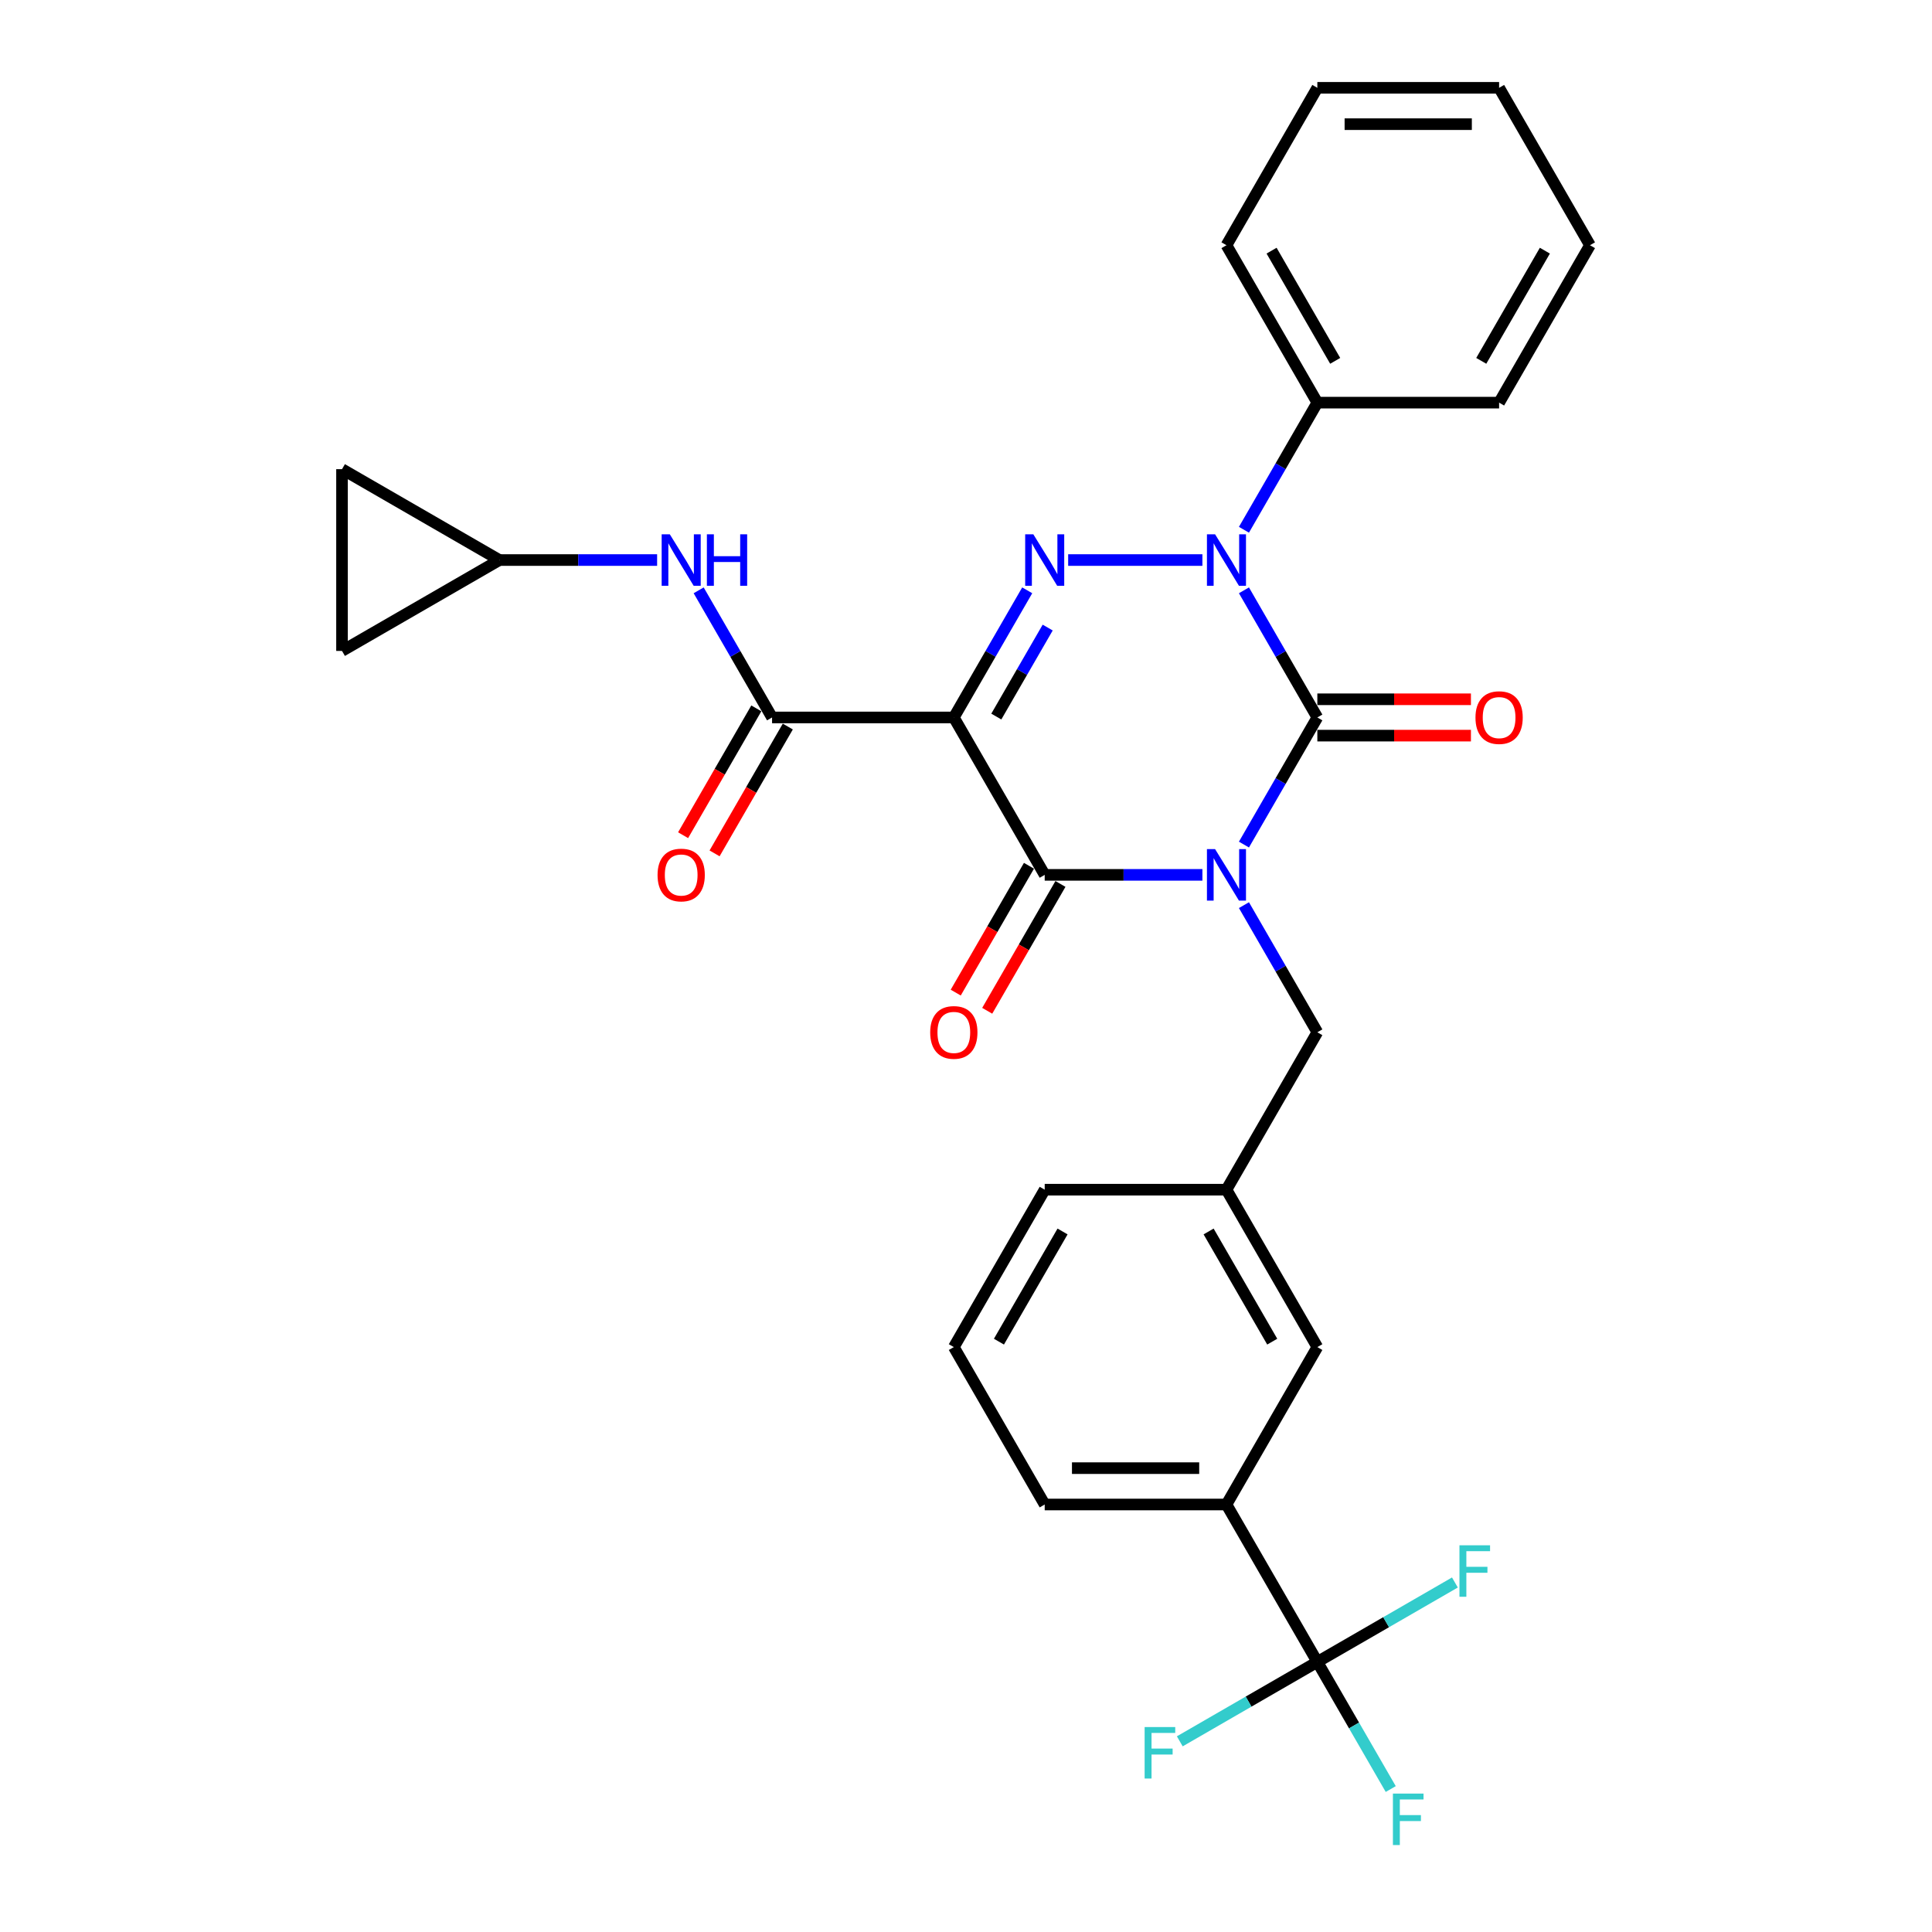 <?xml version='1.0' encoding='iso-8859-1'?>
<svg version='1.1' baseProfile='full'
              xmlns='http://www.w3.org/2000/svg'
                      xmlns:rdkit='http://www.rdkit.org/xml'
                      xmlns:xlink='http://www.w3.org/1999/xlink'
                  xml:space='preserve'
width='1000px' height='1000px' viewBox='0 0 1000 1000'>
<!-- END OF HEADER -->
<rect style='opacity:1.0;fill:#FFFFFF;stroke:none' width='1000' height='1000' x='0' y='0'> </rect>
<path class='bond-0' d='M 643.865,437.154 L 662.86,404.254' style='fill:none;fill-rule:evenodd;stroke:#0000FF;stroke-width:6px;stroke-linecap:butt;stroke-linejoin:miter;stroke-opacity:1' />
<path class='bond-0' d='M 662.86,404.254 L 681.855,371.353' style='fill:none;fill-rule:evenodd;stroke:#000000;stroke-width:6px;stroke-linecap:butt;stroke-linejoin:miter;stroke-opacity:1' />
<path class='bond-1' d='M 622.36,452.828 L 581.549,452.828' style='fill:none;fill-rule:evenodd;stroke:#0000FF;stroke-width:6px;stroke-linecap:butt;stroke-linejoin:miter;stroke-opacity:1' />
<path class='bond-1' d='M 581.549,452.828 L 540.737,452.828' style='fill:none;fill-rule:evenodd;stroke:#000000;stroke-width:6px;stroke-linecap:butt;stroke-linejoin:miter;stroke-opacity:1' />
<path class='bond-2' d='M 643.865,468.501 L 662.86,501.402' style='fill:none;fill-rule:evenodd;stroke:#0000FF;stroke-width:6px;stroke-linecap:butt;stroke-linejoin:miter;stroke-opacity:1' />
<path class='bond-2' d='M 662.86,501.402 L 681.855,534.302' style='fill:none;fill-rule:evenodd;stroke:#000000;stroke-width:6px;stroke-linecap:butt;stroke-linejoin:miter;stroke-opacity:1' />
<path class='bond-3' d='M 681.855,371.353 L 662.86,338.452' style='fill:none;fill-rule:evenodd;stroke:#000000;stroke-width:6px;stroke-linecap:butt;stroke-linejoin:miter;stroke-opacity:1' />
<path class='bond-3' d='M 662.86,338.452 L 643.865,305.552' style='fill:none;fill-rule:evenodd;stroke:#0000FF;stroke-width:6px;stroke-linecap:butt;stroke-linejoin:miter;stroke-opacity:1' />
<path class='bond-4' d='M 681.855,380.761 L 721.604,380.761' style='fill:none;fill-rule:evenodd;stroke:#000000;stroke-width:6px;stroke-linecap:butt;stroke-linejoin:miter;stroke-opacity:1' />
<path class='bond-4' d='M 721.604,380.761 L 761.352,380.761' style='fill:none;fill-rule:evenodd;stroke:#FF0000;stroke-width:6px;stroke-linecap:butt;stroke-linejoin:miter;stroke-opacity:1' />
<path class='bond-4' d='M 681.855,361.945 L 721.604,361.945' style='fill:none;fill-rule:evenodd;stroke:#000000;stroke-width:6px;stroke-linecap:butt;stroke-linejoin:miter;stroke-opacity:1' />
<path class='bond-4' d='M 721.604,361.945 L 761.352,361.945' style='fill:none;fill-rule:evenodd;stroke:#FF0000;stroke-width:6px;stroke-linecap:butt;stroke-linejoin:miter;stroke-opacity:1' />
<path class='bond-5' d='M 643.865,274.205 L 662.86,241.304' style='fill:none;fill-rule:evenodd;stroke:#0000FF;stroke-width:6px;stroke-linecap:butt;stroke-linejoin:miter;stroke-opacity:1' />
<path class='bond-5' d='M 662.86,241.304 L 681.855,208.404' style='fill:none;fill-rule:evenodd;stroke:#000000;stroke-width:6px;stroke-linecap:butt;stroke-linejoin:miter;stroke-opacity:1' />
<path class='bond-6' d='M 622.36,289.878 L 552.882,289.878' style='fill:none;fill-rule:evenodd;stroke:#0000FF;stroke-width:6px;stroke-linecap:butt;stroke-linejoin:miter;stroke-opacity:1' />
<path class='bond-7' d='M 531.688,305.552 L 512.693,338.452' style='fill:none;fill-rule:evenodd;stroke:#0000FF;stroke-width:6px;stroke-linecap:butt;stroke-linejoin:miter;stroke-opacity:1' />
<path class='bond-7' d='M 512.693,338.452 L 493.698,371.353' style='fill:none;fill-rule:evenodd;stroke:#000000;stroke-width:6px;stroke-linecap:butt;stroke-linejoin:miter;stroke-opacity:1' />
<path class='bond-7' d='M 542.285,324.83 L 528.988,347.86' style='fill:none;fill-rule:evenodd;stroke:#0000FF;stroke-width:6px;stroke-linecap:butt;stroke-linejoin:miter;stroke-opacity:1' />
<path class='bond-7' d='M 528.988,347.86 L 515.691,370.891' style='fill:none;fill-rule:evenodd;stroke:#000000;stroke-width:6px;stroke-linecap:butt;stroke-linejoin:miter;stroke-opacity:1' />
<path class='bond-8' d='M 493.698,371.353 L 399.619,371.353' style='fill:none;fill-rule:evenodd;stroke:#000000;stroke-width:6px;stroke-linecap:butt;stroke-linejoin:miter;stroke-opacity:1' />
<path class='bond-9' d='M 493.698,371.353 L 540.737,452.828' style='fill:none;fill-rule:evenodd;stroke:#000000;stroke-width:6px;stroke-linecap:butt;stroke-linejoin:miter;stroke-opacity:1' />
<path class='bond-10' d='M 532.59,448.124 L 513.638,480.949' style='fill:none;fill-rule:evenodd;stroke:#000000;stroke-width:6px;stroke-linecap:butt;stroke-linejoin:miter;stroke-opacity:1' />
<path class='bond-10' d='M 513.638,480.949 L 494.686,513.774' style='fill:none;fill-rule:evenodd;stroke:#FF0000;stroke-width:6px;stroke-linecap:butt;stroke-linejoin:miter;stroke-opacity:1' />
<path class='bond-10' d='M 548.885,457.532 L 529.933,490.357' style='fill:none;fill-rule:evenodd;stroke:#000000;stroke-width:6px;stroke-linecap:butt;stroke-linejoin:miter;stroke-opacity:1' />
<path class='bond-10' d='M 529.933,490.357 L 510.981,523.182' style='fill:none;fill-rule:evenodd;stroke:#FF0000;stroke-width:6px;stroke-linecap:butt;stroke-linejoin:miter;stroke-opacity:1' />
<path class='bond-11' d='M 258.501,289.878 L 299.312,289.878' style='fill:none;fill-rule:evenodd;stroke:#000000;stroke-width:6px;stroke-linecap:butt;stroke-linejoin:miter;stroke-opacity:1' />
<path class='bond-11' d='M 299.312,289.878 L 340.124,289.878' style='fill:none;fill-rule:evenodd;stroke:#0000FF;stroke-width:6px;stroke-linecap:butt;stroke-linejoin:miter;stroke-opacity:1' />
<path class='bond-12' d='M 258.501,289.878 L 177.026,336.918' style='fill:none;fill-rule:evenodd;stroke:#000000;stroke-width:6px;stroke-linecap:butt;stroke-linejoin:miter;stroke-opacity:1' />
<path class='bond-13' d='M 258.501,289.878 L 177.026,242.839' style='fill:none;fill-rule:evenodd;stroke:#000000;stroke-width:6px;stroke-linecap:butt;stroke-linejoin:miter;stroke-opacity:1' />
<path class='bond-14' d='M 391.472,366.649 L 372.52,399.474' style='fill:none;fill-rule:evenodd;stroke:#000000;stroke-width:6px;stroke-linecap:butt;stroke-linejoin:miter;stroke-opacity:1' />
<path class='bond-14' d='M 372.52,399.474 L 353.568,432.3' style='fill:none;fill-rule:evenodd;stroke:#FF0000;stroke-width:6px;stroke-linecap:butt;stroke-linejoin:miter;stroke-opacity:1' />
<path class='bond-14' d='M 407.767,376.057 L 388.815,408.882' style='fill:none;fill-rule:evenodd;stroke:#000000;stroke-width:6px;stroke-linecap:butt;stroke-linejoin:miter;stroke-opacity:1' />
<path class='bond-14' d='M 388.815,408.882 L 369.863,441.707' style='fill:none;fill-rule:evenodd;stroke:#FF0000;stroke-width:6px;stroke-linecap:butt;stroke-linejoin:miter;stroke-opacity:1' />
<path class='bond-15' d='M 399.619,371.353 L 380.624,338.452' style='fill:none;fill-rule:evenodd;stroke:#000000;stroke-width:6px;stroke-linecap:butt;stroke-linejoin:miter;stroke-opacity:1' />
<path class='bond-15' d='M 380.624,338.452 L 361.629,305.552' style='fill:none;fill-rule:evenodd;stroke:#0000FF;stroke-width:6px;stroke-linecap:butt;stroke-linejoin:miter;stroke-opacity:1' />
<path class='bond-16' d='M 177.026,336.918 L 177.026,242.839' style='fill:none;fill-rule:evenodd;stroke:#000000;stroke-width:6px;stroke-linecap:butt;stroke-linejoin:miter;stroke-opacity:1' />
<path class='bond-17' d='M 634.816,778.726 L 540.737,778.726' style='fill:none;fill-rule:evenodd;stroke:#000000;stroke-width:6px;stroke-linecap:butt;stroke-linejoin:miter;stroke-opacity:1' />
<path class='bond-17' d='M 620.704,759.91 L 554.849,759.91' style='fill:none;fill-rule:evenodd;stroke:#000000;stroke-width:6px;stroke-linecap:butt;stroke-linejoin:miter;stroke-opacity:1' />
<path class='bond-18' d='M 634.816,778.726 L 681.855,697.251' style='fill:none;fill-rule:evenodd;stroke:#000000;stroke-width:6px;stroke-linecap:butt;stroke-linejoin:miter;stroke-opacity:1' />
<path class='bond-19' d='M 634.816,778.726 L 681.855,860.201' style='fill:none;fill-rule:evenodd;stroke:#000000;stroke-width:6px;stroke-linecap:butt;stroke-linejoin:miter;stroke-opacity:1' />
<path class='bond-20' d='M 681.855,534.302 L 634.816,615.777' style='fill:none;fill-rule:evenodd;stroke:#000000;stroke-width:6px;stroke-linecap:butt;stroke-linejoin:miter;stroke-opacity:1' />
<path class='bond-21' d='M 540.737,778.726 L 493.698,697.251' style='fill:none;fill-rule:evenodd;stroke:#000000;stroke-width:6px;stroke-linecap:butt;stroke-linejoin:miter;stroke-opacity:1' />
<path class='bond-22' d='M 681.855,45.455 L 775.934,45.455' style='fill:none;fill-rule:evenodd;stroke:#000000;stroke-width:6px;stroke-linecap:butt;stroke-linejoin:miter;stroke-opacity:1' />
<path class='bond-22' d='M 695.967,64.27 L 761.822,64.27' style='fill:none;fill-rule:evenodd;stroke:#000000;stroke-width:6px;stroke-linecap:butt;stroke-linejoin:miter;stroke-opacity:1' />
<path class='bond-23' d='M 681.855,45.455 L 634.816,126.929' style='fill:none;fill-rule:evenodd;stroke:#000000;stroke-width:6px;stroke-linecap:butt;stroke-linejoin:miter;stroke-opacity:1' />
<path class='bond-24' d='M 775.934,45.455 L 822.974,126.929' style='fill:none;fill-rule:evenodd;stroke:#000000;stroke-width:6px;stroke-linecap:butt;stroke-linejoin:miter;stroke-opacity:1' />
<path class='bond-25' d='M 822.974,126.929 L 775.934,208.404' style='fill:none;fill-rule:evenodd;stroke:#000000;stroke-width:6px;stroke-linecap:butt;stroke-linejoin:miter;stroke-opacity:1' />
<path class='bond-25' d='M 799.623,129.742 L 766.695,186.775' style='fill:none;fill-rule:evenodd;stroke:#000000;stroke-width:6px;stroke-linecap:butt;stroke-linejoin:miter;stroke-opacity:1' />
<path class='bond-26' d='M 775.934,208.404 L 681.855,208.404' style='fill:none;fill-rule:evenodd;stroke:#000000;stroke-width:6px;stroke-linecap:butt;stroke-linejoin:miter;stroke-opacity:1' />
<path class='bond-27' d='M 681.855,208.404 L 634.816,126.929' style='fill:none;fill-rule:evenodd;stroke:#000000;stroke-width:6px;stroke-linecap:butt;stroke-linejoin:miter;stroke-opacity:1' />
<path class='bond-27' d='M 691.094,186.775 L 658.167,129.742' style='fill:none;fill-rule:evenodd;stroke:#000000;stroke-width:6px;stroke-linecap:butt;stroke-linejoin:miter;stroke-opacity:1' />
<path class='bond-28' d='M 493.698,697.251 L 540.737,615.777' style='fill:none;fill-rule:evenodd;stroke:#000000;stroke-width:6px;stroke-linecap:butt;stroke-linejoin:miter;stroke-opacity:1' />
<path class='bond-28' d='M 517.049,694.438 L 549.976,637.406' style='fill:none;fill-rule:evenodd;stroke:#000000;stroke-width:6px;stroke-linecap:butt;stroke-linejoin:miter;stroke-opacity:1' />
<path class='bond-29' d='M 540.737,615.777 L 634.816,615.777' style='fill:none;fill-rule:evenodd;stroke:#000000;stroke-width:6px;stroke-linecap:butt;stroke-linejoin:miter;stroke-opacity:1' />
<path class='bond-30' d='M 634.816,615.777 L 681.855,697.251' style='fill:none;fill-rule:evenodd;stroke:#000000;stroke-width:6px;stroke-linecap:butt;stroke-linejoin:miter;stroke-opacity:1' />
<path class='bond-30' d='M 625.577,637.406 L 658.505,694.438' style='fill:none;fill-rule:evenodd;stroke:#000000;stroke-width:6px;stroke-linecap:butt;stroke-linejoin:miter;stroke-opacity:1' />
<path class='bond-31' d='M 681.855,860.201 L 700.851,893.101' style='fill:none;fill-rule:evenodd;stroke:#000000;stroke-width:6px;stroke-linecap:butt;stroke-linejoin:miter;stroke-opacity:1' />
<path class='bond-31' d='M 700.851,893.101 L 719.846,926.002' style='fill:none;fill-rule:evenodd;stroke:#33CCCC;stroke-width:6px;stroke-linecap:butt;stroke-linejoin:miter;stroke-opacity:1' />
<path class='bond-32' d='M 681.855,860.201 L 646.255,880.755' style='fill:none;fill-rule:evenodd;stroke:#000000;stroke-width:6px;stroke-linecap:butt;stroke-linejoin:miter;stroke-opacity:1' />
<path class='bond-32' d='M 646.255,880.755 L 610.654,901.309' style='fill:none;fill-rule:evenodd;stroke:#33CCCC;stroke-width:6px;stroke-linecap:butt;stroke-linejoin:miter;stroke-opacity:1' />
<path class='bond-33' d='M 681.855,860.201 L 717.456,839.647' style='fill:none;fill-rule:evenodd;stroke:#000000;stroke-width:6px;stroke-linecap:butt;stroke-linejoin:miter;stroke-opacity:1' />
<path class='bond-33' d='M 717.456,839.647 L 753.057,819.093' style='fill:none;fill-rule:evenodd;stroke:#33CCCC;stroke-width:6px;stroke-linecap:butt;stroke-linejoin:miter;stroke-opacity:1' />
<path  class='atom-0' d='M 628.927 439.506
L 637.657 453.618
Q 638.523 455.01, 639.915 457.532
Q 641.308 460.053, 641.383 460.203
L 641.383 439.506
L 644.92 439.506
L 644.92 466.149
L 641.27 466.149
L 631.9 450.72
Q 630.808 448.914, 629.642 446.844
Q 628.513 444.774, 628.174 444.135
L 628.174 466.149
L 624.712 466.149
L 624.712 439.506
L 628.927 439.506
' fill='#0000FF'/>
<path  class='atom-2' d='M 628.927 276.557
L 637.657 290.669
Q 638.523 292.061, 639.915 294.582
Q 641.308 297.104, 641.383 297.254
L 641.383 276.557
L 644.92 276.557
L 644.92 303.2
L 641.27 303.2
L 631.9 287.771
Q 630.808 285.965, 629.642 283.895
Q 628.513 281.825, 628.174 281.186
L 628.174 303.2
L 624.712 303.2
L 624.712 276.557
L 628.927 276.557
' fill='#0000FF'/>
<path  class='atom-3' d='M 534.848 276.557
L 543.578 290.669
Q 544.444 292.061, 545.836 294.582
Q 547.229 297.104, 547.304 297.254
L 547.304 276.557
L 550.841 276.557
L 550.841 303.2
L 547.191 303.2
L 537.821 287.771
Q 536.73 285.965, 535.563 283.895
Q 534.434 281.825, 534.095 281.186
L 534.095 303.2
L 530.633 303.2
L 530.633 276.557
L 534.848 276.557
' fill='#0000FF'/>
<path  class='atom-7' d='M 481.468 534.377
Q 481.468 527.98, 484.629 524.405
Q 487.79 520.83, 493.698 520.83
Q 499.606 520.83, 502.767 524.405
Q 505.928 527.98, 505.928 534.377
Q 505.928 540.85, 502.729 544.538
Q 499.531 548.188, 493.698 548.188
Q 487.827 548.188, 484.629 544.538
Q 481.468 540.888, 481.468 534.377
M 493.698 545.178
Q 497.762 545.178, 499.945 542.468
Q 502.165 539.721, 502.165 534.377
Q 502.165 529.147, 499.945 526.512
Q 497.762 523.841, 493.698 523.841
Q 489.634 523.841, 487.413 526.475
Q 485.231 529.109, 485.231 534.377
Q 485.231 539.759, 487.413 542.468
Q 489.634 545.178, 493.698 545.178
' fill='#FF0000'/>
<path  class='atom-8' d='M 763.704 371.428
Q 763.704 365.031, 766.865 361.456
Q 770.026 357.881, 775.934 357.881
Q 781.842 357.881, 785.003 361.456
Q 788.164 365.031, 788.164 371.428
Q 788.164 377.901, 784.966 381.589
Q 781.767 385.239, 775.934 385.239
Q 770.064 385.239, 766.865 381.589
Q 763.704 377.939, 763.704 371.428
M 775.934 382.228
Q 779.998 382.228, 782.181 379.519
Q 784.401 376.772, 784.401 371.428
Q 784.401 366.197, 782.181 363.563
Q 779.998 360.891, 775.934 360.891
Q 771.87 360.891, 769.65 363.526
Q 767.467 366.16, 767.467 371.428
Q 767.467 376.81, 769.65 379.519
Q 771.87 382.228, 775.934 382.228
' fill='#FF0000'/>
<path  class='atom-10' d='M 340.35 452.903
Q 340.35 446.506, 343.511 442.931
Q 346.672 439.356, 352.58 439.356
Q 358.488 439.356, 361.649 442.931
Q 364.81 446.506, 364.81 452.903
Q 364.81 459.375, 361.611 463.063
Q 358.413 466.714, 352.58 466.714
Q 346.709 466.714, 343.511 463.063
Q 340.35 459.413, 340.35 452.903
M 352.58 463.703
Q 356.644 463.703, 358.827 460.994
Q 361.047 458.247, 361.047 452.903
Q 361.047 447.672, 358.827 445.038
Q 356.644 442.366, 352.58 442.366
Q 348.516 442.366, 346.295 445
Q 344.113 447.634, 344.113 452.903
Q 344.113 458.284, 346.295 460.994
Q 348.516 463.703, 352.58 463.703
' fill='#FF0000'/>
<path  class='atom-11' d='M 346.69 276.557
L 355.421 290.669
Q 356.286 292.061, 357.679 294.582
Q 359.071 297.104, 359.146 297.254
L 359.146 276.557
L 362.684 276.557
L 362.684 303.2
L 359.034 303.2
L 349.663 287.771
Q 348.572 285.965, 347.405 283.895
Q 346.276 281.825, 345.938 281.186
L 345.938 303.2
L 342.476 303.2
L 342.476 276.557
L 346.69 276.557
' fill='#0000FF'/>
<path  class='atom-11' d='M 365.882 276.557
L 369.495 276.557
L 369.495 287.884
L 383.118 287.884
L 383.118 276.557
L 386.73 276.557
L 386.73 303.2
L 383.118 303.2
L 383.118 290.894
L 369.495 290.894
L 369.495 303.2
L 365.882 303.2
L 365.882 276.557
' fill='#0000FF'/>
<path  class='atom-28' d='M 720.973 928.354
L 736.816 928.354
L 736.816 931.402
L 724.548 931.402
L 724.548 939.493
L 735.462 939.493
L 735.462 942.578
L 724.548 942.578
L 724.548 954.997
L 720.973 954.997
L 720.973 928.354
' fill='#33CCCC'/>
<path  class='atom-29' d='M 592.459 893.918
L 608.302 893.918
L 608.302 896.967
L 596.034 896.967
L 596.034 905.057
L 606.948 905.057
L 606.948 908.143
L 596.034 908.143
L 596.034 920.562
L 592.459 920.562
L 592.459 893.918
' fill='#33CCCC'/>
<path  class='atom-30' d='M 755.409 799.84
L 771.252 799.84
L 771.252 802.888
L 758.984 802.888
L 758.984 810.979
L 769.897 810.979
L 769.897 814.064
L 758.984 814.064
L 758.984 826.483
L 755.409 826.483
L 755.409 799.84
' fill='#33CCCC'/>
</svg>
